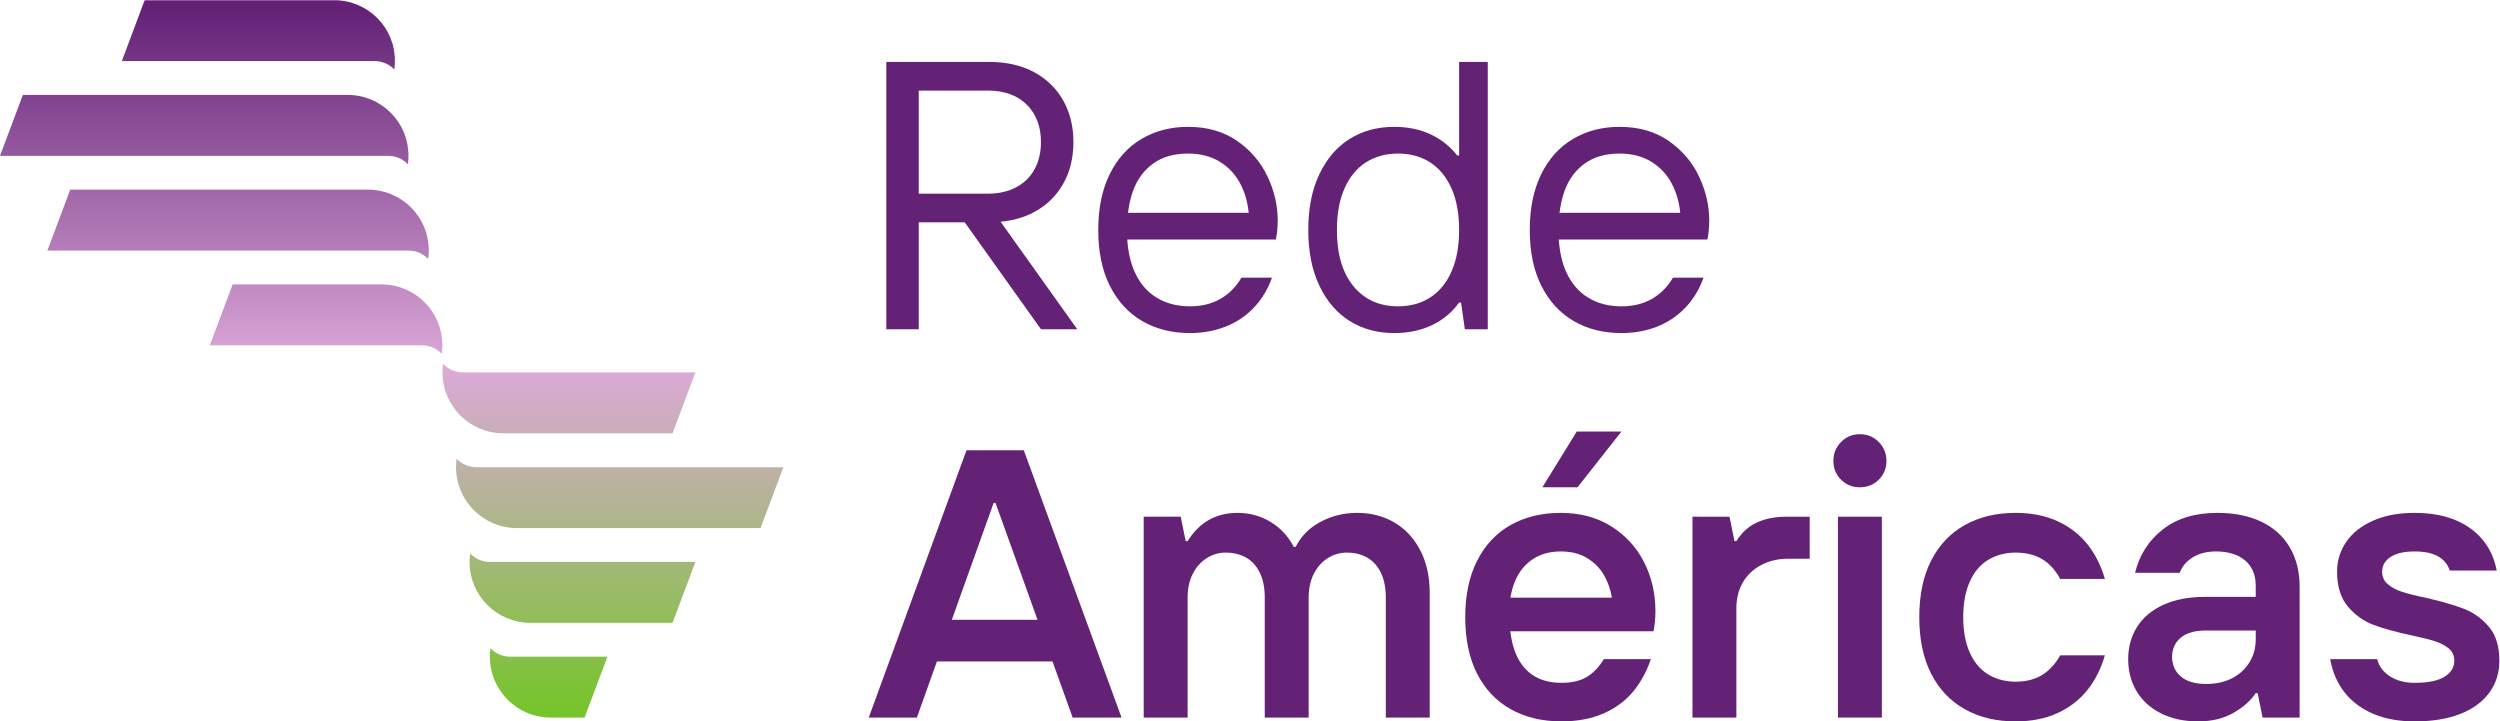 <svg xmlns:dc="http://purl.org/dc/elements/1.1/" xmlns:cc="http://creativecommons.org/ns#" xmlns:rdf="http://www.w3.org/1999/02/22-rdf-syntax-ns#" xmlns:svg="http://www.w3.org/2000/svg" xmlns="http://www.w3.org/2000/svg" viewBox="0 0 1346.147 388.44" height="388.44" width="1346.147" xml:space="preserve" id="svg2"><defs id="defs6"><clipPath id="clipPath48" clipPathUnits="userSpaceOnUse"><path id="path46" d="M 0,0 H 10096 V 2913 H 0 Z"></path></clipPath><clipPath id="clipPath54" clipPathUnits="userSpaceOnUse"><path id="path52" d="m 939.766,1765.08 -92.258,-246.04 h 857.752 c 31.39,0 59.54,-13.24 79.49,-34.45 1.62,11.27 2.52,22.77 2.52,34.45 0,135.93 -110.17,246.04 -246.04,246.04 z M 283.66,2147.89 191.344,1901.79 H 1650.56 c 31.39,0 59.61,-13.24 79.56,-34.45 1.56,11.26 2.46,22.77 2.46,34.45 0,135.93 -110.11,246.1 -245.98,246.1 z M 92.316,2530.57 0,2284.54 h 1568.55 c 31.39,0 59.6,-13.24 79.55,-34.45 1.56,11.26 2.46,22.76 2.46,34.45 0,135.86 -110.11,246.03 -246.04,246.03 z M 584.395,2913.32 492.078,2667.28 H 1513.91 c 31.33,0 59.55,-13.3 79.44,-34.44 1.68,11.26 2.58,22.76 2.58,34.44 0,135.87 -110.17,246.04 -246.1,246.04 z M 1978.67,261.41 c 0,-135.871 110.17,-245.98 246.04,-245.98 h 136.65 l 92.32,245.98 h -392.99 c -31.39,0 -59.61,13.36 -79.56,34.512 -1.62,-11.274 -2.46,-22.774 -2.46,-34.512 m -82.07,382.809 c 0,-135.93 110.23,-246.039 246.1,-246.039 h 574.09 l 92.26,246.039 h -830.38 c -31.39,0 -59.61,13.301 -79.55,34.441 -1.62,-11.32 -2.52,-22.762 -2.52,-34.441 m -54.63,382.741 c 0,-135.87 110.16,-246.03 246.03,-246.03 h 984.22 l 92.25,246.03 H 1923.92 c -31.34,0 -59.55,13.3 -79.5,34.45 -1.56,-11.26 -2.45,-22.7 -2.45,-34.45 m -54.7,382.75 c 0,11.68 0.9,23.18 2.46,34.45 19.95,-21.21 48.16,-34.45 79.55,-34.45 h 939.77 l -92.26,-246.04 h -683.48 c -135.87,0 -246.04,110.11 -246.04,246.04"></path></clipPath><linearGradient id="linearGradient64" spreadMethod="pad" gradientTransform="matrix(0,-2836.04,-2836.04,0,1582.24,2871.14)" gradientUnits="userSpaceOnUse" y2="0" x2="1" y1="0" x1="0"><stop id="stop56" offset="0" style="stop-opacity:1;stop-color:#642277"></stop><stop id="stop58" offset="0.507" style="stop-opacity:1;stop-color:#dca9d9"></stop><stop id="stop60" offset="0.999" style="stop-opacity:1;stop-color:#76c42b"></stop><stop id="stop62" offset="1" style="stop-opacity:1;stop-color:#76c42b"></stop></linearGradient></defs><g transform="matrix(1.333,0,0,-1.333,0,388.44)" id="g10"><g transform="scale(0.1)" id="g12"><path id="path14" style="fill:#642277;fill-opacity:1;fill-rule:nonzero;stroke:none" d="m 3844.85,410.34 168.83,472.039 h 7.71 L 4191.05,410.34 Z m 59.3,684.92 L 3509.24,15.422 h 194.38 l 81.09,226.769 h 466.77 l 81.51,-226.769 h 197.47 L 4135.54,1095.26 h -231.39"></path><path id="path16" style="fill:#642277;fill-opacity:1;fill-rule:nonzero;stroke:none" d="m 5633.4,802.93 c -44.24,26.23 -94.63,39.34 -151.18,39.34 -53.49,0 -102.84,-12.098 -148.08,-36.25 -45.28,-24.168 -78.69,-57.84 -100.27,-101.04 h -7.71 c -22.65,43.2 -54.01,76.872 -94.12,101.04 -40.09,24.152 -84.33,36.25 -132.65,36.25 -43.2,0 -81.53,-9.25 -114.93,-27.77 -33.43,-18.512 -62.47,-47.309 -87.16,-86.379 h -7.72 l -20.04,98.719 H 4619.9 V 15.422 h 177.4 V 499.809 c 0,37.031 6.94,69.152 20.84,96.41 13.87,27.242 32.63,48.332 56.29,63.25 23.65,14.89 49.36,22.371 77.13,22.371 30.85,0 58.09,-6.711 81.76,-20.059 23.65,-13.383 42.16,-33.691 55.54,-60.929 13.35,-27.262 20.05,-60.93 20.05,-101.043 V 15.422 H 5286.3 V 499.809 c 0,37.031 6.95,69.152 20.84,96.41 13.87,27.242 32.63,48.332 56.29,63.25 23.66,14.89 49.37,22.371 77.13,22.371 30.85,0 58.1,-6.711 81.77,-20.059 23.64,-13.383 42.16,-33.691 55.53,-60.929 13.35,-27.262 20.05,-60.93 20.05,-101.043 V 15.422 h 177.4 V 518.32 c 0,65.809 -12.61,123.141 -37.79,172.012 -25.21,48.828 -59.92,86.379 -104.12,112.598"></path><path id="path18" style="fill:#642277;fill-opacity:1;fill-rule:nonzero;stroke:none" d="M 6549.69,1170.84 H 6369.21 L 6230.37,945.621 h 141.92 l 177.4,225.219"></path><path id="path20" style="fill:#642277;fill-opacity:1;fill-rule:nonzero;stroke:none" d="m 6101.36,499.809 c 3.95,24.211 10.05,46.691 18.72,67.101 15.93,37.539 39.57,66.84 70.96,87.93 31.35,21.07 69.15,31.621 113.37,31.621 41.13,0 76.36,-8.742 105.68,-26.211 29.3,-17.512 52.18,-40.371 68.64,-68.648 16.44,-28.313 27.23,-58.891 32.4,-91.793 z m 406.68,288.472 c -57.6,35.989 -125.48,53.989 -203.63,53.989 -77.13,0 -144.76,-16.469 -202.85,-49.372 -58.1,-32.929 -103.11,-80.988 -134.97,-144.218 -31.89,-63.25 -47.83,-139.11 -47.83,-227.539 0,-89.469 15.94,-165.602 47.83,-228.313 C 5998.45,130.09 6043.72,82.269 6102.34,49.371 6160.96,16.441 6229.33,0 6307.5,0 c 64.79,0 121.6,10.801 170.46,32.41 48.84,21.578 88.7,51.148 119.56,88.699 30.85,37.52 54.49,80.981 70.96,130.34 h -189.75 c -19.54,-31.879 -42.42,-55.801 -68.64,-71.73 -26.23,-15.957 -60.44,-23.91 -102.59,-23.91 -47.31,0 -86.64,10.8 -118,32.39 -31.39,21.602 -54.77,53.223 -70.2,94.883 -8.85,23.898 -14.86,51.137 -18.64,80.977 h 578.62 c 2.04,9.25 3.86,21.339 5.39,36.25 1.54,14.902 2.32,30.082 2.32,45.511 0,71.969 -15.42,138.059 -46.28,198.219 -30.85,60.16 -75.08,108.223 -132.67,144.242"></path><path id="path22" style="fill:#642277;fill-opacity:1;fill-rule:nonzero;stroke:none" d="m 7097.31,803.699 c -33.94,-15.418 -61.7,-40.64 -83.3,-75.578 h -7.71 l -20.06,98.719 H 6836.62 V 15.422 h 177.39 V 456.621 c 0,40.098 8.72,75.051 26.22,104.891 17.48,29.808 42.16,53.218 74.05,70.187 31.87,16.981 68.89,25.461 111.07,25.461 h 84.85 v 169.68 h -94.1 c -45.27,0 -84.85,-7.711 -118.79,-23.141"></path><path id="path24" style="fill:#642277;fill-opacity:1;fill-rule:nonzero;stroke:none" d="m 7424.32,15.422 h 177.4 V 826.84 h -177.4 V 15.422"></path><path id="path26" style="fill:#642277;fill-opacity:1;fill-rule:nonzero;stroke:none" d="m 7512.26,1160.05 c -29.85,0 -55.03,-10.56 -75.6,-31.63 -20.58,-21.09 -30.85,-46.53 -30.85,-76.36 0,-29.84 10.27,-55.029 30.85,-75.58 20.57,-20.589 45.75,-30.859 75.6,-30.859 30.85,0 56.53,10.27 77.12,30.859 20.56,20.551 30.86,45.74 30.86,75.58 0,29.83 -10.3,55.27 -30.86,76.36 -20.59,21.07 -46.27,31.63 -77.12,31.63"></path><path id="path28" style="fill:#642277;fill-opacity:1;fill-rule:nonzero;stroke:none" d="m 8031.33,652.531 c 32.4,19.52 69.16,29.309 110.3,29.309 42.15,0 77.89,-8.75 107.21,-26.231 29.31,-17.488 53.72,-44.218 73.27,-80.211 h 180.49 c -15.42,53.454 -38.83,100 -70.18,139.602 -31.39,39.582 -71.49,70.699 -120.33,93.32 -48.86,22.621 -105.67,33.95 -170.46,33.95 -78.17,0 -146.55,-16.469 -205.16,-49.372 -58.63,-32.929 -103.89,-80.738 -135.76,-143.457 -31.89,-62.742 -47.82,-138.832 -47.82,-228.3 0,-89.469 15.93,-165.602 47.82,-228.313 C 7832.58,130.09 7877.84,82.269 7936.47,49.371 7995.08,16.441 8063.46,0 8141.63,0 c 64.79,0 121.6,11.332 170.46,33.941 48.84,22.609 88.94,53.73 120.33,93.321 31.35,39.578 54.76,86.129 70.18,139.617 h -180.49 c -19.55,-34.969 -43.96,-61.469 -73.27,-79.449 -29.32,-17.989 -65.06,-26.989 -107.21,-26.989 -41.14,0 -77.9,9.758 -110.3,29.297 -32.39,19.524 -57.34,49.114 -74.81,88.711 -17.5,39.571 -26.23,87.153 -26.23,142.692 0,55.531 8.73,103.089 26.23,142.691 17.47,39.578 42.42,69.148 74.81,88.699"></path><path id="path30" style="fill:#642277;fill-opacity:1;fill-rule:nonzero;stroke:none" d="m 9086.46,238.332 c -16.97,-27.25 -40.37,-48.594 -70.19,-64.012 -29.84,-15.429 -64.78,-23.14 -104.9,-23.14 -44.23,0 -78.16,10.019 -101.81,30.082 -23.67,20.047 -35.47,46.519 -35.47,79.449 0,31.859 11.57,57.57 34.71,77.117 23.14,19.543 57.3,29.32 102.57,29.32 h 200.54 v -35.476 c 0,-34.973 -8.49,-66.09 -25.45,-93.34 z m 47.81,568.457 c -49.88,23.641 -109.27,35.481 -178.16,35.481 -89.47,0 -162.74,-22.379 -219.82,-67.098 -57.08,-44.742 -94.36,-103.121 -111.84,-175.09 h 180.49 c 9.25,25.688 26.73,46.52 52.43,62.477 25.71,15.929 57.09,23.902 94.12,23.902 49.35,0 88.43,-12.102 117.22,-36.25 28.78,-24.18 43.2,-58.371 43.2,-102.582 v -44.731 h -205.17 c -65.82,0 -122.12,-10.808 -168.92,-32.398 -46.79,-21.59 -82.02,-51.43 -105.65,-89.48 -23.68,-38.04 -35.49,-81.239 -35.49,-129.571 0,-48.34 11.31,-91.539 33.94,-129.578 22.61,-38.062 55.54,-67.883 98.72,-89.461 C 8772.53,10.801 8822.41,0 8878.98,0 c 55.54,0 103.36,11.57 143.46,34.711 40.12,23.141 69.93,49.609 89.47,79.449 h 7.72 l 20.06,-98.738 h 149.62 V 542.988 c 0,61.723 -13.37,115.184 -40.11,160.442 -26.75,45.242 -65.05,79.679 -114.93,103.359"></path><path id="path32" style="fill:#642277;fill-opacity:1;fill-rule:nonzero;stroke:none" d="m 10052.9,383.352 c -28.8,33.398 -63.01,57.57 -102.59,72.5 -39.6,14.886 -90.78,29.546 -153.49,43.957 -40.11,8.222 -71.74,16.191 -94.88,23.902 -23.14,7.719 -42.17,18 -57.07,30.848 -14.91,12.863 -22.36,29.57 -22.36,50.152 0,24.68 11.3,44.461 33.93,59.391 22.61,14.886 55.01,22.359 97.19,22.359 41.12,0 73.28,-6.93 96.41,-20.82 23.14,-13.891 38.3,-32.661 45.5,-56.309 h 189.76 c -9.3,49.367 -28.8,91.527 -58.6,126.5 -29.87,34.938 -67.66,61.438 -113.41,79.438 -45.77,17.992 -98.99,27 -159.66,27 -64.79,0 -120.86,-10.559 -168.15,-31.622 -47.31,-21.089 -83.3,-49.636 -107.98,-85.609 -24.68,-36.019 -37.02,-76.129 -37.02,-120.328 0,-59.66 14.65,-106.711 43.97,-141.152 29.3,-34.469 64.01,-59.149 104.12,-74.047 40.1,-14.91 91.52,-29.071 154.26,-42.422 39.07,-8.238 69.92,-15.949 92.56,-23.141 22.6,-7.199 41.38,-16.969 56.3,-29.301 14.89,-12.339 22.37,-28.796 22.37,-49.367 0,-26.75 -13.11,-48.351 -39.34,-64.789 -26.23,-16.472 -66.6,-24.683 -121.09,-24.683 -39.1,0 -72.27,8.73 -99.5,26.222 -27.26,17.481 -44.49,40.617 -51.68,69.418 H 9412.71 C 9421.97,199 9441.48,154 9471.33,116.469 9501.15,78.922 9539.97,50.129 9587.8,30.082 9635.62,10.031 9690.89,0 9753.63,0 c 71.97,0 133.43,10.031 184.34,30.082 50.9,20.047 89.93,48.598 117.23,85.609 27.2,37.028 40.9,80.219 40.9,129.59 0,58.61 -14.4,104.629 -43.2,138.071"></path><path id="path34" style="fill:#642277;fill-opacity:1;fill-rule:nonzero;stroke:none" d="m 3711.26,2548.16 h 277.67 c 67.88,0 120.83,-19.03 158.88,-57.07 38.05,-38.06 57.08,-88.46 57.08,-151.18 0,-41.14 -8.48,-77.4 -25.45,-108.75 -16.97,-31.38 -41.64,-55.8 -74.05,-73.27 -32.39,-17.5 -71.22,-26.23 -116.46,-26.23 h -277.67 z m 0,-532.2 h 185.72 l 307.91,-431.92 h 146.55 l -309.56,434.24 c 50.16,4.77 95.08,17.46 134.48,38.56 50.9,27.23 90.23,65.3 117.99,114.15 27.78,48.84 41.66,105.14 41.66,168.92 0,63.75 -13.88,120.06 -41.66,168.92 -27.76,48.82 -67.09,86.89 -117.99,114.15 -50.91,27.24 -110.83,40.87 -179.72,40.87 h -416.5 V 1584.04 h 131.12 v 431.92"></path><path id="path36" style="fill:#642277;fill-opacity:1;fill-rule:nonzero;stroke:none" d="m 4658.42,2253.52 c 37.01,26.74 83.8,40.11 140.37,40.11 50.38,0 93.33,-11.06 128.82,-33.16 35.47,-22.13 62.7,-51.17 81.75,-87.16 19.01,-36.01 30.58,-75.59 34.71,-118.78 h -487.59 c 4.1,32.62 10.82,62.92 20.95,90.24 16.96,45.75 43.96,82 80.99,108.75 z m 290.77,-659.46 c 43.71,16.97 81.76,42.15 114.16,75.59 32.38,33.4 57.32,74.29 74.81,122.64 h -123.41 c -22.62,-38.07 -51.43,-66.87 -86.38,-86.39 -34.98,-19.55 -75.59,-29.31 -121.87,-29.31 -51.43,0 -96.41,11.81 -134.98,35.48 -38.56,23.65 -68.13,58.61 -88.7,104.89 -16.4,36.9 -25.97,80.28 -29.28,129.59 h 600.04 c 2.05,8.22 3.86,19.28 5.41,33.16 1.54,13.88 2.3,28.54 2.3,43.97 0,59.62 -13.63,118.51 -40.86,176.63 -27.27,58.08 -68.15,106.17 -122.64,144.22 -54.53,38.05 -120.86,57.08 -199,57.08 -69.94,0 -132.42,-16.19 -187.43,-48.59 -55.02,-32.39 -97.95,-79.97 -128.8,-142.69 -30.86,-62.74 -46.28,-137.83 -46.28,-225.22 0,-88.46 15.67,-163.77 47.04,-226 31.37,-62.22 74.83,-109.51 130.36,-141.91 55.53,-32.39 119.79,-48.59 192.82,-48.59 51.42,0 98.97,8.48 142.69,25.45"></path><path id="path38" style="fill:#642277;fill-opacity:1;fill-rule:nonzero;stroke:none" d="m 5863.17,1816.96 c -20.58,-46.28 -49.35,-81.24 -86.37,-104.89 -37.03,-23.67 -80.22,-35.48 -129.59,-35.48 -75.08,0 -134.98,27 -179.71,80.99 -44.73,53.99 -67.1,129.81 -67.1,227.53 0,65.8 10.27,121.87 30.85,168.14 20.57,46.28 49.37,81.24 86.38,104.91 37.03,23.64 80.22,35.47 129.58,35.47 49.37,0 92.56,-11.83 129.59,-35.47 37.02,-23.67 65.79,-58.63 86.37,-104.91 20.57,-46.27 30.85,-102.34 30.85,-168.14 0,-65.83 -10.28,-121.87 -30.85,-168.15 z m 146.55,846.89 h -115.7 v -377.93 h -7.71 c -27.76,35.99 -63.24,64.26 -106.42,84.84 -43.2,20.57 -92.57,30.85 -148.11,30.85 -67.87,0 -127.79,-16.19 -179.7,-48.59 -51.95,-32.39 -92.82,-79.97 -122.63,-142.69 -29.85,-62.74 -44.75,-137.83 -44.75,-225.22 0,-87.42 14.9,-162.5 44.75,-225.22 29.81,-62.74 70.68,-110.29 122.63,-142.69 51.91,-32.39 111.83,-48.59 179.7,-48.59 57.59,0 108.76,10.8 153.5,32.39 44.74,21.6 80.98,51.91 108.74,91.02 h 7.72 l 15.42,-107.98 h 92.56 v 1079.81"></path><path id="path40" style="fill:#642277;fill-opacity:1;fill-rule:nonzero;stroke:none" d="m 6401.55,2253.52 c 37.02,26.74 83.8,40.11 140.37,40.11 50.37,0 93.34,-11.06 128.81,-33.16 35.48,-22.13 62.72,-51.17 81.75,-87.16 19.03,-36.01 30.6,-75.59 34.71,-118.78 h -487.57 c 4.08,32.62 10.81,62.92 20.94,90.24 16.96,45.75 43.95,82 80.99,108.75 z m 356.34,-461.23 c -22.64,-38.07 -51.43,-66.87 -86.39,-86.39 -34.98,-19.55 -75.59,-29.31 -121.86,-29.31 -51.43,0 -96.42,11.81 -134.98,35.48 -38.58,23.65 -68.14,58.61 -88.71,104.89 -16.4,36.9 -25.96,80.28 -29.28,129.59 h 600.05 c 2.05,8.22 3.86,19.28 5.4,33.16 1.55,13.88 2.31,28.54 2.31,43.97 0,59.62 -13.63,118.51 -40.87,176.63 -27.27,58.08 -68.15,106.17 -122.64,144.22 -54.53,38.05 -120.86,57.08 -199,57.08 -69.94,0 -132.41,-16.19 -187.42,-48.59 -55.03,-32.39 -97.97,-79.97 -128.82,-142.69 -30.85,-62.74 -46.28,-137.83 -46.28,-225.22 0,-88.46 15.68,-163.77 47.06,-226 31.36,-62.22 74.82,-109.51 130.34,-141.91 55.55,-32.39 119.8,-48.59 192.84,-48.59 51.4,0 98.97,8.48 142.69,25.45 43.69,16.97 81.76,42.15 114.15,75.59 32.39,33.4 57.32,74.29 74.81,122.64 h -123.4"></path><g id="g42"><g clip-path="url(#clipPath48)" id="g44"><g clip-path="url(#clipPath54)" id="g50"><path id="path66" style="fill:url(#linearGradient64);fill-opacity:1;fill-rule:nonzero;stroke:none" d="m 2209,15 v 1 h -12 v 1 h -6 v 1 h -7 v 1 h -7 v 1 h -5 v 1 h -3 v 1 h -4 v 1 h -4 v 1 h -4 v 1 h -4 v 1 h -3 v 1 h -3 v 1 h -3 v 1 h -3 v 1 h -2 v 1 h -3 v 1 h -3 v 1 h -2 v 1 h -3 v 1 h -2 v 1 h -2 v 1 h -2 v 1 h -2 v 1 h -2 v 1 h -3 v 1 h -2 v 1 h -2 v 1 h -2 v 1 h -2 v 1 h -2 v 1 h -1 v 1 h -2 v 1 h -1 v 1 h -2 v 1 h -2 v 1 h -1 v 1 h -2 v 1 h -2 v 1 h -1 v 1 h -2 v 1 h -2 v 1 h -1 v 1 h -1 v 1 h -2 v 1 h -1 v 1 h -1 v 1 h -2 v 1 h -1 v 1 h -1 v 1 h -2 v 1 h -1 v 1 h -1 v 1 h -2 v 1 h -1 v 1 h -1 v 1 h -2 v 1 h -1 v 1 h -1 v 1 h -1 v 1 h -1 v 1 h -1 v 1 h -1 v 1 h -1 v 1 h -2 v 1 h -1 v 1 h -1 v 1 h -1 v 1 h -1 v 1 h -1 v 1 h -1 v 1 h -1 v 1 h -1 v 1 h -1 v 1 h -1 v 1 h -1 v 1 h -1 v 1 h -1 v 1 h -1 v 1 h -1 v 1 h -1 v 2 h -1 v 1 h -1 v 1 h -1 v 1 h -1 v 1 h -1 v 1 h -1 v 1 h -1 v 1 h -1 v 2 h -1 v 1 h -1 v 1 h -1 v 2 h -1 v 1 h -1 v 1 h -1 v 2 h -1 v 1 h -1 v 1 h -1 v 2 h -1 v 1 h -1 v 1 h -1 v 2 h -1 v 1 h -1 v 2 h -1 v 1 h -1 v 2 h -1 v 1 h -1 v 2 h -1 v 2 h -1 v 1 h -1 v 2 h -1 v 2 h -1 v 1 h -1 v 2 h -1 v 2 h -1 v 1 h -1 v 2 h -1 v 3 h -1 v 2 h -1 v 2 h -1 v 2 h -1 v 2 h -1 v 2 h -1 v 2 h -1 v 2 h -1 v 2 h -1 v 3 h -1 v 3 h -1 v 2 h -1 v 3 h -1 v 3 h -1 v 3 h -1 v 2 h -1 v 3 h -1 v 4 h -1 v 4 h -1 v 3 h -1 v 4 h -1 v 4 h -1 v 4 h -1 v 6 h -1 v 6 h -1 v 7 h -1 v 6 h -1 v 15 h -1 v 24 h 1 v 11 h 1 v 11 h 2 v -1 h 1 v -1 h 2 v -1 h 1 v -1 h 1 v -1 h 1 v -1 h 1 v -1 h 1 v -1 h 1 v -1 h 1 v -1 h 2 v -1 h 1 v -1 h 1 v -1 h 2 v -1 h 1 v -1 h 2 v -1 h 1 v -1 h 2 v -1 h 1 v -1 h 2 v -1 h 2 v -1 h 2 v -1 h 2 v -1 h 2 v -1 h 2 v -1 h 2 v -1 h 3 v -1 h 2 v -1 h 3 v -1 h 3 v -1 h 4 v -1 h 4 v -1 h 5 v -1 h 7 v -1 h 404 v -3 h -1 v -3 h -1 v -2 h -1 v -3 h -1 v -3 h -1 v -2 h -1 v -3 h -1 v -3 h -1 v -2 h -1 v -3 h -1 v -3 h -1 v -2 h -1 v -3 h -1 v -3 h -1 v -2 h -1 v -3 h -1 v -3 h -1 v -2 h -1 v -3 h -1 v -3 h -1 v -2 h -1 v -3 h -1 v -3 h -1 v -2 h -1 v -3 h -1 v -3 h -1 v -2 h -1 v -3 h -1 v -3 h -1 v -2 h -1 v -3 h -1 v -2 h -1 v -3 h -1 v -3 h -1 v -2 h -1 v -3 h -1 v -3 h -1 v -2 h -1 v -3 h -1 v -3 h -1 v -2 h -1 v -3 h -1 v -3 h -1 v -2 h -1 v -3 h -1 v -3 h -1 v -2 h -1 v -3 h -1 v -3 h -1 v -2 h -1 v -3 h -1 v -3 h -1 v -2 h -1 v -3 h -1 v -3 h -1 v -2 h -1 v -3 h -1 v -3 h -1 v -2 h -1 v -3 h -1 v -3 h -1 v -2 h -1 v -3 h -1 v -3 h -1 v -2 h -1 v -3 h -1 v -3 h -1 v -2 h -1 v -3 h -1 v -3 h -1 v -2 h -1 v -3 h -1 v -3 h -1 v -2 h -1 v -3 h -1 v -3 h -1 v -2 h -1 v -3 h -1 v -3 h -1 v -2 h -1 v -3 h -1 v -3 h -1 v -2 h -1 v -3 h -1 v -3 h -1 v -2 h -1 v -3 h -1 v -3 h -1 v -2 h -1 v -3 h -1 v -3 h -1 v -2 h -1 v -2 z m -85,383 v 1 h -11 v 1 h -6 v 1 h -7 v 1 h -6 v 1 h -5 v 1 h -3 v 1 h -4 v 1 h -4 v 1 h -4 v 1 h -4 v 1 h -3 v 1 h -3 v 1 h -3 v 1 h -2 v 1 h -3 v 1 h -3 v 1 h -2 v 1 h -3 v 1 h -3 v 1 h -2 v 1 h -2 v 1 h -2 v 1 h -2 v 1 h -2 v 1 h -2 v 1 h -2 v 1 h -2 v 1 h -2 v 1 h -2 v 1 h -2 v 1 h -2 v 1 h -1 v 1 h -2 v 1 h -2 v 1 h -1 v 1 h -2 v 1 h -1 v 1 h -2 v 1 h -2 v 1 h -1 v 1 h -2 v 1 h -1 v 1 h -2 v 1 h -1 v 1 h -1 v 1 h -2 v 1 h -1 v 1 h -1 v 1 h -2 v 1 h -1 v 1 h -2 v 1 h -1 v 1 h -1 v 1 h -2 v 1 h -1 v 1 h -1 v 1 h -1 v 1 h -1 v 1 h -1 v 1 h -1 v 1 h -2 v 1 h -1 v 1 h -1 v 1 h -1 v 1 h -1 v 1 h -1 v 1 h -1 v 1 h -1 v 1 h -1 v 1 h -1 v 1 h -2 v 1 h -1 v 2 h -1 v 1 h -1 v 1 h -1 v 1 h -1 v 1 h -1 v 1 h -1 v 1 h -1 v 1 h -1 v 1 h -1 v 1 h -1 v 2 h -1 v 1 h -1 v 1 h -1 v 1 h -1 v 1 h -1 v 1 h -1 v 2 h -1 v 1 h -1 v 1 h -1 v 2 h -1 v 1 h -1 v 1 h -1 v 2 h -1 v 1 h -1 v 1 h -1 v 2 h -1 v 1 h -1 v 1 h -1 v 2 h -1 v 1 h -1 v 2 h -1 v 1 h -1 v 2 h -1 v 2 h -1 v 1 h -1 v 2 h -1 v 2 h -1 v 1 h -1 v 2 h -1 v 2 h -1 v 1 h -1 v 2 h -1 v 2 h -1 v 2 h -1 v 2 h -1 v 2 h -1 v 2 h -1 v 3 h -1 v 2 h -1 v 2 h -1 v 2 h -1 v 2 h -1 v 3 h -1 v 2 h -1 v 3 h -1 v 3 h -1 v 2 h -1 v 3 h -1 v 3 h -1 v 3 h -1 v 3 h -1 v 4 h -1 v 4 h -1 v 4 h -1 v 4 h -1 v 4 h -1 v 5 h -1 v 7 h -1 v 6 h -1 v 7 h -1 v 14 h -1 v 25 h 1 v 11 h 1 v 10 h 1 v 1 h 1 v -1 h 1 v -1 h 1 v -1 h 1 v -1 h 1 v -1 h 1 v -1 h 2 v -1 h 1 v -1 h 1 v -1 h 1 v -1 h 1 v -1 h 2 v -1 h 1 v -1 h 1 v -1 h 2 v -1 h 1 v -1 h 2 v -1 h 1 v -1 h 2 v -1 h 1 v -1 h 2 v -1 h 2 v -1 h 2 v -1 h 2 v -1 h 2 v -1 h 2 v -1 h 3 v -1 h 3 v -1 h 2 v -1 h 3 v -1 h 4 v -1 h 4 v -1 h 5 v -1 h 6 v -1 h 844 v -1 h -1 v -3 h -1 v -3 h -1 v -2 h -1 v -3 h -1 v -3 h -1 v -2 h -1 v -3 h -1 v -3 h -1 v -2 h -1 v -3 h -1 v -3 h -1 v -2 h -1 v -3 h -1 v -3 h -1 v -2 h -1 v -3 h -1 v -3 h -1 v -2 h -1 v -3 h -1 v -3 h -1 v -2 h -1 v -3 h -1 v -3 h -1 v -2 h -1 v -3 h -1 v -3 h -1 v -2 h -1 v -3 h -1 v -3 h -1 v -2 h -1 v -3 h -1 v -3 h -1 v -2 h -1 v -3 h -1 v -3 h -1 v -2 h -1 v -3 h -1 v -3 h -1 v -2 h -1 v -3 h -1 v -3 h -1 v -2 h -1 v -3 h -1 v -3 h -1 v -2 h -1 v -3 h -1 v -3 h -1 v -2 h -1 v -3 h -1 v -3 h -1 v -2 h -1 v -3 h -1 v -3 h -1 v -2 h -1 v -3 h -1 v -3 h -1 v -2 h -1 v -3 h -1 v -3 h -1 v -2 h -1 v -3 h -1 v -3 h -1 v -2 h -1 v -3 h -1 v -3 h -1 v -2 h -1 v -3 h -1 v -3 h -1 v -2 h -1 v -3 h -1 v -3 h -1 v -2 h -1 v -3 h -1 v -3 h -1 v -2 h -1 v -3 h -1 v -3 h -1 v -2 h -1 v -3 h -1 v -3 h -1 v -2 h -1 v -3 h -1 v -3 h -1 v -2 h -1 v -3 h -1 v -3 h -1 v -2 h -1 v -3 h -1 v -3 h -1 v -2 h -1 v -3 h -1 v -3 z m -44,382 v 1 h -15 v 1 h -8 v 1 h -6 v 1 h -7 v 1 h -6 v 1 h -4 v 1 h -4 v 1 h -4 v 1 h -4 v 1 h -4 v 1 h -4 v 1 h -2 v 1 h -3 v 1 h -3 v 1 h -3 v 1 h -2 v 1 h -3 v 1 h -3 v 1 h -3 v 1 h -2 v 1 h -2 v 1 h -2 v 1 h -2 v 1 h -2 v 1 h -2 v 1 h -2 v 1 h -2 v 1 h -2 v 1 h -2 v 1 h -2 v 1 h -2 v 1 h -2 v 1 h -1 v 1 h -2 v 1 h -2 v 1 h -1 v 1 h -2 v 1 h -2 v 1 h -1 v 1 h -2 v 1 h -1 v 1 h -2 v 1 h -1 v 1 h -2 v 1 h -1 v 1 h -1 v 1 h -2 v 1 h -1 v 1 h -1 v 1 h -2 v 1 h -1 v 1 h -1 v 1 h -2 v 1 h -1 v 1 h -1 v 1 h -2 v 1 h -1 v 1 h -1 v 1 h -1 v 1 h -1 v 1 h -1 v 1 h -1 v 1 h -2 v 1 h -1 v 1 h -1 v 1 h -1 v 1 h -1 v 1 h -1 v 1 h -1 v 1 h -1 v 1 h -1 v 1 h -1 v 1 h -1 v 1 h -1 v 1 h -1 v 1 h -1 v 1 h -1 v 1 h -1 v 1 h -1 v 1 h -1 v 1 h -1 v 1 h -1 v 2 h -1 v 1 h -1 v 1 h -1 v 1 h -1 v 1 h -1 v 1 h -1 v 1 h -1 v 2 h -1 v 1 h -1 v 1 h -1 v 2 h -1 v 1 h -1 v 1 h -1 v 2 h -1 v 1 h -1 v 1 h -1 v 2 h -1 v 1 h -1 v 1 h -1 v 2 h -1 v 1 h -1 v 2 h -1 v 1 h -1 v 2 h -1 v 1 h -1 v 2 h -1 v 2 h -1 v 1 h -1 v 2 h -1 v 2 h -1 v 1 h -1 v 2 h -1 v 2 h -1 v 2 h -1 v 2 h -1 v 2 h -1 v 2 h -1 v 2 h -1 v 2 h -1 v 2 h -1 v 2 h -1 v 2 h -1 v 2 h -1 v 3 h -1 v 2 h -1 v 3 h -1 v 3 h -1 v 2 h -1 v 3 h -1 v 3 h -1 v 3 h -1 v 2 h -1 v 4 h -1 v 4 h -1 v 4 h -1 v 4 h -1 v 4 h -1 v 4 h -1 v 6 h -1 v 7 h -1 v 6 h -1 v 9 h -1 v 15 h -1 v 16 h 1 v 11 h 1 v 12 h 1 v 3 h 1 v -1 h 1 v -1 h 1 v -1 h 1 v -1 h 1 v -1 h 1 v -1 h 2 v -1 h 1 v -1 h 1 v -1 h 1 v -1 h 1 v -1 h 2 v -1 h 1 v -1 h 1 v -1 h 2 v -1 h 1 v -1 h 2 v -1 h 1 v -1 h 2 v -1 h 1 v -1 h 2 v -1 h 2 v -1 h 2 v -1 h 2 v -1 h 2 v -1 h 2 v -1 h 3 v -1 h 2 v -1 h 3 v -1 h 3 v -1 h 4 v -1 h 3 v -1 h 5 v -1 h 6 v -1 h 11 v -1 h 1244 v -2 h -1 v -2 h -1 v -3 h -1 v -3 h -1 v -2 h -1 v -3 h -1 v -3 h -1 v -2 h -1 v -3 h -1 v -3 h -1 v -2 h -1 v -3 h -1 v -3 h -1 v -2 h -1 v -3 h -1 v -3 h -1 v -2 h -1 v -3 h -1 v -3 h -1 v -2 h -1 v -3 h -1 v -3 h -1 v -2 h -1 v -3 h -1 v -3 h -1 v -2 h -1 v -3 h -1 v -3 h -1 v -2 h -1 v -3 h -1 v -3 h -1 v -2 h -1 v -3 h -1 v -3 h -1 v -2 h -1 v -3 h -1 v -3 h -1 v -2 h -1 v -3 h -1 v -3 h -1 v -2 h -1 v -3 h -1 v -3 h -1 v -2 h -1 v -3 h -1 v -3 h -1 v -2 h -1 v -3 h -1 v -3 h -1 v -2 h -1 v -3 h -1 v -3 h -1 v -2 h -1 v -3 h -1 v -3 h -1 v -2 h -1 v -3 h -1 v -3 h -1 v -2 h -1 v -3 h -1 v -3 h -1 v -2 h -1 v -3 h -1 v -3 h -1 v -2 h -1 v -3 h -1 v -3 h -1 v -2 h -1 v -3 h -1 v -3 h -1 v -2 h -1 v -3 h -1 v -3 h -1 v -2 h -1 v -3 h -1 v -3 h -1 v -2 h -1 v -3 h -1 v -3 h -1 v -2 h -1 v -3 h -1 v -3 h -1 v -2 h -1 v -3 h -1 v -3 h -1 v -2 h -1 v -3 h -1 v -3 h -1 v -2 h -1 v -3 h -1 v -3 h -1 v -2 h -1 v -3 z m -58,383 v 1 h -15 v 1 h -6 v 1 h -7 v 1 h -6 v 1 h -6 v 1 h -4 v 1 h -4 v 1 h -4 v 1 h -4 v 1 h -4 v 1 h -3 v 1 h -3 v 1 h -3 v 1 h -2 v 1 h -3 v 1 h -3 v 1 h -2 v 1 h -3 v 1 h -3 v 1 h -2 v 1 h -2 v 1 h -2 v 1 h -2 v 1 h -2 v 1 h -2 v 1 h -2 v 1 h -3 v 1 h -2 v 1 h -2 v 1 h -2 v 1 h -1 v 1 h -2 v 1 h -1 v 1 h -2 v 1 h -2 v 1 h -1 v 1 h -2 v 1 h -2 v 1 h -1 v 1 h -2 v 1 h -2 v 1 h -1 v 1 h -2 v 1 h -1 v 1 h -1 v 1 h -2 v 1 h -1 v 1 h -1 v 1 h -2 v 1 h -1 v 1 h -1 v 1 h -2 v 1 h -1 v 1 h -1 v 1 h -2 v 1 h -1 v 1 h -1 v 1 h -1 v 1 h -1 v 1 h -1 v 1 h -1 v 1 h -1 v 1 h -2 v 1 h -1 v 1 h -1 v 1 h -1 v 1 h -1 v 1 h -1 v 1 h -1 v 1 h -1 v 1 h -1 v 1 h -1 v 1 h -1 v 1 h -1 v 1 h -1 v 1 h -1 v 1 h -1 v 1 h -1 v 1 h -1 v 1 h -1 v 1 h -1 v 1 h -1 v 2 h -1 v 1 h -1 v 1 h -1 v 1 h -1 v 1 h -1 v 1 h -1 v 1 h -1 v 2 h -1 v 1 h -1 v 1 h -1 v 2 h -1 v 1 h -1 v 1 h -1 v 2 h -1 v 1 h -1 v 1 h -1 v 2 h -1 v 1 h -1 v 1 h -1 v 2 h -1 v 1 h -1 v 2 h -1 v 1 h -1 v 2 h -1 v 2 h -1 v 1 h -1 v 2 h -1 v 2 h -1 v 1 h -1 v 2 h -1 v 2 h -1 v 1 h -1 v 2 h -1 v 2 h -1 v 2 h -1 v 2 h -1 v 2 h -1 v 2 h -1 v 2 h -1 v 2 h -1 v 2 h -1 v 3 h -1 v 2 h -1 v 2 h -1 v 3 h -1 v 3 h -1 v 2 h -1 v 3 h -1 v 3 h -1 v 2 h -1 v 3 h -1 v 3 h -1 v 4 h -1 v 4 h -1 v 4 h -1 v 4 h -1 v 4 h -1 v 4 h -1 v 7 h -1 v 6 h -1 v 7 h -1 v 11 h -1 v 35 h 1 v 11 h 1 v 7 h 1 v -1 h 1 v -1 h 1 v -1 h 1 v -1 h 1 v -1 h 1 v -1 h 2 v -1 h 1 v -1 h 1 v -1 h 1 v -1 h 1 v -1 h 2 v -1 h 1 v -1 h 1 v -1 h 1 v -1 h 2 v -1 h 2 v -1 h 1 v -1 h 2 v -1 h 1 v -1 h 2 v -1 h 2 v -1 h 2 v -1 h 2 v -1 h 2 v -1 h 2 v -1 h 2 v -1 h 3 v -1 h 3 v -1 h 2 v -1 h 4 v -1 h 4 v -1 h 4 v -1 h 6 v -1 h 9 v -1 h 947 v -1 h -1 v -3 h -1 v -2 h -1 v -3 h -1 v -3 h -1 v -2 h -1 v -3 h -1 v -3 h -1 v -2 h -1 v -3 h -1 v -3 h -1 v -2 h -1 v -3 h -1 v -3 h -1 v -2 h -1 v -3 h -1 v -3 h -1 v -2 h -1 v -3 h -1 v -3 h -1 v -2 h -1 v -3 h -1 v -3 h -1 v -2 h -1 v -3 h -1 v -3 h -1 v -2 h -1 v -3 h -1 v -3 h -1 v -2 h -1 v -3 h -1 v -3 h -1 v -2 h -1 v -3 h -1 v -3 h -1 v -2 h -1 v -3 h -1 v -3 h -1 v -2 h -1 v -3 h -1 v -3 h -1 v -2 h -1 v -3 h -1 v -3 h -1 v -2 h -1 v -3 h -1 v -3 h -1 v -2 h -1 v -3 h -1 v -3 h -1 v -2 h -1 v -3 h -1 v -3 h -1 v -2 h -1 v -3 h -1 v -3 h -1 v -2 h -1 v -3 h -1 v -3 h -1 v -2 h -1 v -3 h -1 v -3 h -1 v -2 h -1 v -3 h -1 v -3 h -1 v -2 h -1 v -3 h -1 v -3 h -1 v -2 h -1 v -3 h -1 v -3 h -1 v -2 h -1 v -3 h -1 v -3 h -1 v -2 h -1 v -3 h -1 v -3 h -1 v -2 h -1 v -3 h -1 v -3 h -1 v -2 h -1 v -3 h -1 v -3 h -1 v -2 h -1 v -3 h -1 v -3 h -1 v -2 h -1 v -3 h -1 v -3 h -1 v -2 h -1 v -3 h -1 v -3 h -1 v -2 h -1 v -1 z m -238,321 v 1 h -1 v 1 h -1 v 1 h -1 v 1 h -1 v 1 h -1 v 1 h -1 v 1 h -1 v 1 h -2 v 1 h -1 v 1 h -1 v 1 h -1 v 1 h -2 v 1 h -1 v 1 h -1 v 1 h -2 v 1 h -1 v 1 h -2 v 1 h -2 v 1 h -1 v 1 h -2 v 1 h -2 v 1 h -2 v 1 h -2 v 1 h -2 v 1 h -2 v 1 h -2 v 1 h -3 v 1 h -3 v 1 h -3 v 1 h -3 v 1 h -4 v 1 h -5 v 1 h -6 v 1 h -11 v 1 H 847 v 2 h 1 v 3 h 1 v 2 h 1 v 3 h 1 v 3 h 1 v 2 h 1 v 3 h 1 v 3 h 1 v 2 h 1 v 3 h 1 v 3 h 1 v 2 h 1 v 3 h 1 v 3 h 1 v 2 h 1 v 3 h 1 v 3 h 1 v 2 h 1 v 3 h 1 v 3 h 1 v 2 h 1 v 3 h 1 v 3 h 1 v 2 h 1 v 3 h 1 v 3 h 1 v 2 h 1 v 3 h 1 v 3 h 1 v 2 h 1 v 3 h 1 v 3 h 1 v 2 h 1 v 3 h 1 v 3 h 1 v 2 h 1 v 3 h 1 v 3 h 1 v 2 h 1 v 3 h 1 v 3 h 1 v 2 h 1 v 3 h 1 v 3 h 1 v 2 h 1 v 3 h 1 v 3 h 1 v 2 h 1 v 3 h 1 v 3 h 1 v 2 h 1 v 3 h 1 v 3 h 1 v 2 h 1 v 3 h 1 v 3 h 1 v 2 h 1 v 3 h 1 v 3 h 1 v 2 h 1 v 3 h 1 v 3 h 1 v 2 h 1 v 3 h 1 v 3 h 1 v 2 h 1 v 3 h 1 v 3 h 1 v 2 h 1 v 3 h 1 v 3 h 1 v 2 h 1 v 3 h 1 v 3 h 1 v 2 h 1 v 3 h 1 v 3 h 1 v 2 h 1 v 3 h 1 v 3 h 1 v 2 h 1 v 3 h 1 v 3 h 1 v 2 h 1 v 3 h 1 v 3 h 1 v 2 h 1 v 3 h 1 v 3 h 1 v 2 h 1 v 3 h 1 v 3 h 1 v 2 h 610 v -1 h 15 v -1 h 8 v -1 h 7 v -1 h 6 v -1 h 7 v -1 h 4 v -1 h 3 v -1 h 4 v -1 h 4 v -1 h 4 v -1 h 4 v -1 h 3 v -1 h 2 v -1 h 3 v -1 h 3 v -1 h 3 v -1 h 2 v -1 h 3 v -1 h 3 v -1 h 2 v -1 h 2 v -1 h 2 v -1 h 2 v -1 h 2 v -1 h 2 v -1 h 3 v -1 h 2 v -1 h 2 v -1 h 2 v -1 h 2 v -1 h 1 v -1 h 2 v -1 h 2 v -1 h 1 v -1 h 2 v -1 h 2 v -1 h 1 v -1 h 2 v -1 h 1 v -1 h 2 v -1 h 2 v -1 h 1 v -1 h 2 v -1 h 1 v -1 h 1 v -1 h 2 v -1 h 1 v -1 h 1 v -1 h 2 v -1 h 1 v -1 h 1 v -1 h 2 v -1 h 1 v -1 h 1 v -1 h 2 v -1 h 1 v -1 h 1 v -1 h 1 v -1 h 1 v -1 h 2 v -1 h 1 v -1 h 1 v -1 h 1 v -1 h 1 v -1 h 1 v -1 h 1 v -1 h 1 v -1 h 1 v -1 h 1 v -1 h 2 v -1 h 1 v -1 h 1 v -1 h 1 v -1 h 1 v -2 h 1 v -1 h 1 v -1 h 1 v -1 h 1 v -1 h 1 v -1 h 1 v -1 h 1 v -1 h 1 v -1 h 1 v -1 h 1 v -2 h 1 v -1 h 1 v -1 h 1 v -1 h 1 v -1 h 1 v -2 h 1 v -1 h 1 v -1 h 1 v -2 h 1 v -1 h 1 v -1 h 1 v -2 h 1 v -1 h 1 v -1 h 1 v -2 h 1 v -1 h 1 v -1 h 1 v -2 h 1 v -1 h 1 v -2 h 1 v -1 h 1 v -2 h 1 v -2 h 1 v -1 h 1 v -2 h 1 v -2 h 1 v -1 h 1 v -2 h 1 v -2 h 1 v -1 h 1 v -2 h 1 v -2 h 1 v -2 h 1 v -2 h 1 v -2 h 1 v -2 h 1 v -3 h 1 v -2 h 1 v -2 h 1 v -2 h 1 v -2 h 1 v -3 h 1 v -2 h 1 v -3 h 1 v -3 h 1 v -3 h 1 v -2 h 1 v -3 h 1 v -3 h 1 v -3 h 1 v -4 h 1 v -4 h 1 v -4 h 1 v -4 h 1 v -4 h 1 v -6 h 1 v -6 h 1 v -7 h 1 v -6 h 1 v -15 h 1 v -22 h -1 v -12 h -1 v -10 h -1 v -2 z m -55,383 v 1 h -1 v 1 h -1 v 1 h -1 v 1 h -1 v 1 h -1 v 1 h -1 v 1 h -1 v 1 h -2 v 1 h -1 v 1 h -1 v 1 h -1 v 1 h -2 v 1 h -1 v 1 h -1 v 1 h -2 v 1 h -1 v 1 h -2 v 1 h -2 v 1 h -1 v 1 h -2 v 1 h -2 v 1 h -2 v 1 h -2 v 1 h -2 v 1 h -2 v 1 h -3 v 1 h -2 v 1 h -3 v 1 h -3 v 1 h -4 v 1 h -4 v 1 h -5 v 1 h -6 v 1 H 191 v 3 h 1 v 3 h 1 v 2 h 1 v 3 h 1 v 3 h 1 v 2 h 1 v 3 h 1 v 3 h 1 v 2 h 1 v 3 h 1 v 3 h 1 v 2 h 1 v 3 h 1 v 3 h 1 v 2 h 1 v 3 h 1 v 3 h 1 v 2 h 1 v 3 h 1 v 3 h 1 v 2 h 1 v 3 h 1 v 3 h 1 v 2 h 1 v 3 h 1 v 3 h 1 v 2 h 1 v 3 h 1 v 3 h 1 v 2 h 1 v 3 h 1 v 3 h 1 v 2 h 1 v 3 h 1 v 3 h 1 v 2 h 1 v 3 h 1 v 3 h 1 v 2 h 1 v 3 h 1 v 3 h 1 v 2 h 1 v 3 h 1 v 3 h 1 v 2 h 1 v 3 h 1 v 3 h 1 v 2 h 1 v 3 h 1 v 3 h 1 v 2 h 1 v 3 h 1 v 3 h 1 v 2 h 1 v 3 h 1 v 3 h 1 v 2 h 1 v 3 h 1 v 3 h 1 v 2 h 1 v 3 h 1 v 3 h 1 v 2 h 1 v 3 h 1 v 3 h 1 v 2 h 1 v 3 h 1 v 3 h 1 v 2 h 1 v 3 h 1 v 3 h 1 v 2 h 1 v 3 h 1 v 3 h 1 v 2 h 1 v 3 h 1 v 3 h 1 v 2 h 1 v 3 h 1 v 3 h 1 v 2 h 1 v 3 h 1 v 3 h 1 v 2 h 1 v 3 h 1 v 3 h 1 v 2 h 1 v 3 h 1 v 3 h 1 v 2 h 1 v 3 h 1 v 3 h 1 v 1 h 1224 v -1 h 9 v -1 h 7 v -1 h 6 v -1 h 7 v -1 h 4 v -1 h 4 v -1 h 4 v -1 h 4 v -1 h 4 v -1 h 4 v -1 h 2 v -1 h 3 v -1 h 3 v -1 h 3 v -1 h 2 v -1 h 3 v -1 h 3 v -1 h 3 v -1 h 2 v -1 h 2 v -1 h 2 v -1 h 2 v -1 h 2 v -1 h 2 v -1 h 2 v -1 h 3 v -1 h 2 v -1 h 2 v -1 h 2 v -1 h 1 v -1 h 2 v -1 h 2 v -1 h 1 v -1 h 2 v -1 h 2 v -1 h 1 v -1 h 2 v -1 h 1 v -1 h 2 v -1 h 2 v -1 h 1 v -1 h 2 v -1 h 1 v -1 h 1 v -1 h 2 v -1 h 1 v -1 h 1 v -1 h 2 v -1 h 1 v -1 h 1 v -1 h 2 v -1 h 1 v -1 h 1 v -1 h 2 v -1 h 1 v -1 h 1 v -1 h 1 v -1 h 2 v -1 h 1 v -1 h 1 v -1 h 1 v -1 h 1 v -1 h 1 v -1 h 1 v -1 h 1 v -1 h 1 v -1 h 1 v -1 h 2 v -1 h 1 v -1 h 1 v -1 h 1 v -1 h 1 v -1 h 1 v -1 h 1 v -2 h 1 v -1 h 1 v -1 h 1 v -1 h 1 v -1 h 1 v -1 h 1 v -1 h 1 v -1 h 1 v -1 h 1 v -1 h 1 v -2 h 1 v -1 h 1 v -1 h 1 v -1 h 1 v -1 h 1 v -2 h 1 v -1 h 1 v -1 h 1 v -2 h 1 v -1 h 1 v -1 h 1 v -2 h 1 v -1 h 1 v -1 h 1 v -2 h 1 v -1 h 1 v -1 h 1 v -2 h 1 v -1 h 1 v -2 h 1 v -2 h 1 v -1 h 1 v -2 h 1 v -2 h 1 v -1 h 1 v -2 h 1 v -2 h 1 v -1 h 1 v -2 h 1 v -2 h 1 v -2 h 1 v -2 h 1 v -2 h 1 v -2 h 1 v -2 h 1 v -2 h 1 v -2 h 1 v -2 h 1 v -2 h 1 v -2 h 1 v -3 h 1 v -3 h 1 v -2 h 1 v -3 h 1 v -3 h 1 v -3 h 1 v -2 h 1 v -3 h 1 v -3 h 1 v -4 h 1 v -4 h 1 v -4 h 1 v -4 h 1 v -4 h 1 v -5 h 1 v -6 h 1 v -7 h 1 v -7 h 1 v -12 h 1 v -30 h -1 v -12 h -1 v -8 z m -82,383 v 1 h -1 v 1 h -1 v 1 h -1 v 1 h -1 v 1 h -1 v 1 h -2 v 1 h -1 v 1 h -1 v 1 h -1 v 1 h -1 v 1 h -2 v 1 h -1 v 1 h -1 v 1 h -2 v 1 h -1 v 1 h -2 v 1 h -1 v 1 h -2 v 1 h -2 v 1 h -1 v 1 h -2 v 1 h -2 v 1 h -2 v 1 h -2 v 1 h -3 v 1 h -2 v 1 h -3 v 1 h -3 v 1 h -3 v 1 h -4 v 1 h -4 v 1 h -6 v 1 h -6 v 1 H 0 v 4 h 1 v 2 h 1 v 3 h 1 v 3 h 1 v 2 h 1 v 3 h 1 v 3 h 1 v 2 h 1 v 3 h 1 v 3 h 1 v 2 h 1 v 3 h 1 v 3 h 1 v 2 h 1 v 3 h 1 v 3 h 1 v 2 h 1 v 3 h 1 v 3 h 1 v 2 h 1 v 3 h 1 v 3 h 1 v 2 h 1 v 3 h 1 v 3 h 1 v 2 h 1 v 3 h 1 v 3 h 1 v 2 h 1 v 3 h 1 v 3 h 1 v 2 h 1 v 3 h 1 v 3 h 1 v 2 h 1 v 3 h 1 v 3 h 1 v 2 h 1 v 3 h 1 v 3 h 1 v 2 h 1 v 3 h 1 v 3 h 1 v 2 h 1 v 3 h 1 v 3 h 1 v 2 h 1 v 3 h 1 v 3 h 1 v 2 h 1 v 3 h 1 v 3 h 1 v 2 h 1 v 3 h 1 v 3 h 1 v 2 h 1 v 3 h 1 v 3 h 1 v 2 h 1 v 3 h 1 v 3 h 1 v 2 h 1 v 3 h 1 v 3 h 1 v 2 h 1 v 3 h 1 v 3 h 1 v 2 h 1 v 3 h 1 v 3 h 1 v 2 h 1 v 3 h 1 v 3 h 1 v 2 h 1 v 3 h 1 v 3 h 1 v 2 h 1 v 3 h 1 v 3 h 1 v 2 h 1 v 3 h 1 v 3 h 1 v 2 h 1 v 3 h 1 v 3 h 1 v 2 h 1 v 3 h 1 v 3 h 1 v 2 h 1 v 3 h 1 v 3 h 1 v 2 h 1 v 1 h 1328 v -1 h 12 v -1 h 7 v -1 h 6 v -1 h 7 v -1 h 5 v -1 h 4 v -1 h 4 v -1 h 4 v -1 h 3 v -1 h 4 v -1 h 4 v -1 h 2 v -1 h 3 v -1 h 3 v -1 h 3 v -1 h 2 v -1 h 3 v -1 h 3 v -1 h 2 v -1 h 2 v -1 h 2 v -1 h 3 v -1 h 2 v -1 h 2 v -1 h 2 v -1 h 2 v -1 h 2 v -1 h 2 v -1 h 2 v -1 h 2 v -1 h 1 v -1 h 2 v -1 h 2 v -1 h 1 v -1 h 2 v -1 h 2 v -1 h 1 v -1 h 2 v -1 h 2 v -1 h 1 v -1 h 2 v -1 h 1 v -1 h 2 v -1 h 1 v -1 h 1 v -1 h 2 v -1 h 1 v -1 h 1 v -1 h 2 v -1 h 1 v -1 h 1 v -1 h 2 v -1 h 1 v -1 h 1 v -1 h 2 v -1 h 1 v -1 h 1 v -1 h 1 v -1 h 1 v -1 h 1 v -1 h 1 v -1 h 2 v -1 h 1 v -1 h 1 v -1 h 1 v -1 h 1 v -1 h 1 v -1 h 1 v -1 h 1 v -1 h 1 v -1 h 1 v -1 h 1 v -1 h 1 v -1 h 1 v -1 h 1 v -1 h 1 v -1 h 1 v -1 h 1 v -1 h 1 v -1 h 1 v -1 h 1 v -1 h 1 v -2 h 1 v -1 h 1 v -1 h 1 v -1 h 1 v -1 h 1 v -1 h 1 v -1 h 1 v -2 h 1 v -1 h 1 v -1 h 1 v -2 h 1 v -1 h 1 v -1 h 1 v -2 h 1 v -1 h 1 v -1 h 1 v -2 h 1 v -1 h 1 v -1 h 1 v -2 h 1 v -1 h 1 v -2 h 1 v -1 h 1 v -2 h 1 v -2 h 1 v -1 h 1 v -2 h 1 v -2 h 1 v -1 h 1 v -2 h 1 v -2 h 1 v -1 h 1 v -2 h 1 v -2 h 1 v -2 h 1 v -2 h 1 v -2 h 1 v -2 h 1 v -2 h 1 v -3 h 1 v -2 h 1 v -2 h 1 v -2 h 1 v -2 h 1 v -3 h 1 v -3 h 1 v -3 h 1 v -2 h 1 v -3 h 1 v -3 h 1 v -2 h 1 v -4 h 1 v -4 h 1 v -4 h 1 v -3 h 1 v -4 h 1 v -4 h 1 v -5 h 1 v -7 h 1 v -6 h 1 v -7 h 1 v -12 h 1 v -30 h -1 v -12 h -1 v -8 z m -54,382 v 1 h -1 v 1 h -1 v 1 h -1 v 1 h -1 v 1 h -1 v 1 h -1 v 1 h -2 v 1 h -1 v 1 h -1 v 1 h -1 v 1 h -2 v 1 h -1 v 1 h -1 v 1 h -1 v 1 h -2 v 1 h -1 v 1 h -2 v 1 h -2 v 1 h -1 v 1 h -2 v 1 h -2 v 1 h -2 v 1 h -2 v 1 h -2 v 1 h -2 v 1 h -2 v 1 h -3 v 1 h -2 v 1 h -3 v 1 h -4 v 1 h -4 v 1 h -4 v 1 h -6 v 1 h -9 v 1 H 492 v 3 h 1 v 3 h 1 v 3 h 1 v 2 h 1 v 3 h 1 v 3 h 1 v 2 h 1 v 3 h 1 v 3 h 1 v 2 h 1 v 3 h 1 v 3 h 1 v 2 h 1 v 3 h 1 v 3 h 1 v 2 h 1 v 3 h 1 v 3 h 1 v 2 h 1 v 3 h 1 v 3 h 1 v 2 h 1 v 3 h 1 v 3 h 1 v 2 h 1 v 3 h 1 v 3 h 1 v 2 h 1 v 3 h 1 v 3 h 1 v 2 h 1 v 3 h 1 v 3 h 1 v 2 h 1 v 3 h 1 v 3 h 1 v 2 h 1 v 3 h 1 v 3 h 1 v 2 h 1 v 3 h 1 v 3 h 1 v 2 h 1 v 3 h 1 v 2 h 1 v 3 h 1 v 3 h 1 v 2 h 1 v 3 h 1 v 3 h 1 v 2 h 1 v 3 h 1 v 3 h 1 v 2 h 1 v 3 h 1 v 3 h 1 v 2 h 1 v 3 h 1 v 3 h 1 v 2 h 1 v 3 h 1 v 3 h 1 v 2 h 1 v 3 h 1 v 3 h 1 v 2 h 1 v 3 h 1 v 3 h 1 v 2 h 1 v 3 h 1 v 3 h 1 v 2 h 1 v 3 h 1 v 3 h 1 v 2 h 1 v 3 h 1 v 3 h 1 v 2 h 1 v 3 h 1 v 3 h 1 v 2 h 1 v 3 h 1 v 3 h 1 v 2 h 1 v 3 h 1 v 3 h 1 v 2 h 1 v 3 h 1 v 3 h 1 v 2 h 1 v 3 h 1 v 3 h 793 v -1 h 6 v -1 h 7 v -1 h 6 v -1 h 6 v -1 h 4 v -1 h 4 v -1 h 4 v -1 h 4 v -1 h 4 v -1 h 3 v -1 h 3 v -1 h 3 v -1 h 2 v -1 h 3 v -1 h 3 v -1 h 3 v -1 h 2 v -1 h 3 v -1 h 2 v -1 h 2 v -1 h 2 v -1 h 2 v -1 h 2 v -1 h 3 v -1 h 2 v -1 h 2 v -1 h 2 v -1 h 2 v -1 h 2 v -1 h 1 v -1 h 2 v -1 h 2 v -1 h 1 v -1 h 2 v -1 h 2 v -1 h 1 v -1 h 2 v -1 h 1 v -1 h 2 v -1 h 2 v -1 h 1 v -1 h 2 v -1 h 1 v -1 h 1 v -1 h 2 v -1 h 1 v -1 h 1 v -1 h 2 v -1 h 1 v -1 h 1 v -1 h 2 v -1 h 1 v -1 h 1 v -1 h 2 v -1 h 1 v -1 h 1 v -1 h 1 v -1 h 1 v -1 h 1 v -1 h 2 v -1 h 1 v -1 h 1 v -1 h 1 v -1 h 1 v -1 h 1 v -1 h 1 v -1 h 1 v -1 h 1 v -1 h 1 v -1 h 2 v -1 h 1 v -2 h 1 v -1 h 1 v -1 h 1 v -1 h 1 v -1 h 1 v -1 h 1 v -1 h 1 v -1 h 1 v -1 h 1 v -1 h 1 v -2 h 1 v -1 h 1 v -1 h 1 v -1 h 1 v -1 h 1 v -1 h 1 v -1 h 1 v -2 h 1 v -1 h 1 v -1 h 1 v -2 h 1 v -1 h 1 v -1 h 1 v -2 h 1 v -1 h 1 v -1 h 1 v -2 h 1 v -1 h 1 v -1 h 1 v -2 h 1 v -1 h 1 v -2 h 1 v -2 h 1 v -1 h 1 v -2 h 1 v -2 h 1 v -1 h 1 v -2 h 1 v -2 h 1 v -1 h 1 v -2 h 1 v -2 h 1 v -2 h 1 v -2 h 1 v -2 h 1 v -2 h 1 v -2 h 1 v -2 h 1 v -2 h 1 v -2 h 1 v -2 h 1 v -2 h 1 v -3 h 1 v -2 h 1 v -3 h 1 v -3 h 1 v -3 h 1 v -2 h 1 v -3 h 1 v -3 h 1 v -3 h 1 v -3 h 1 v -4 h 1 v -4 h 1 v -4 h 1 v -4 h 1 v -4 h 1 v -7 h 1 v -6 h 1 v -7 h 1 v -9 h 1 v -39 h -1 v -11 h -1 v -6"></path></g></g></g></g></g></svg>